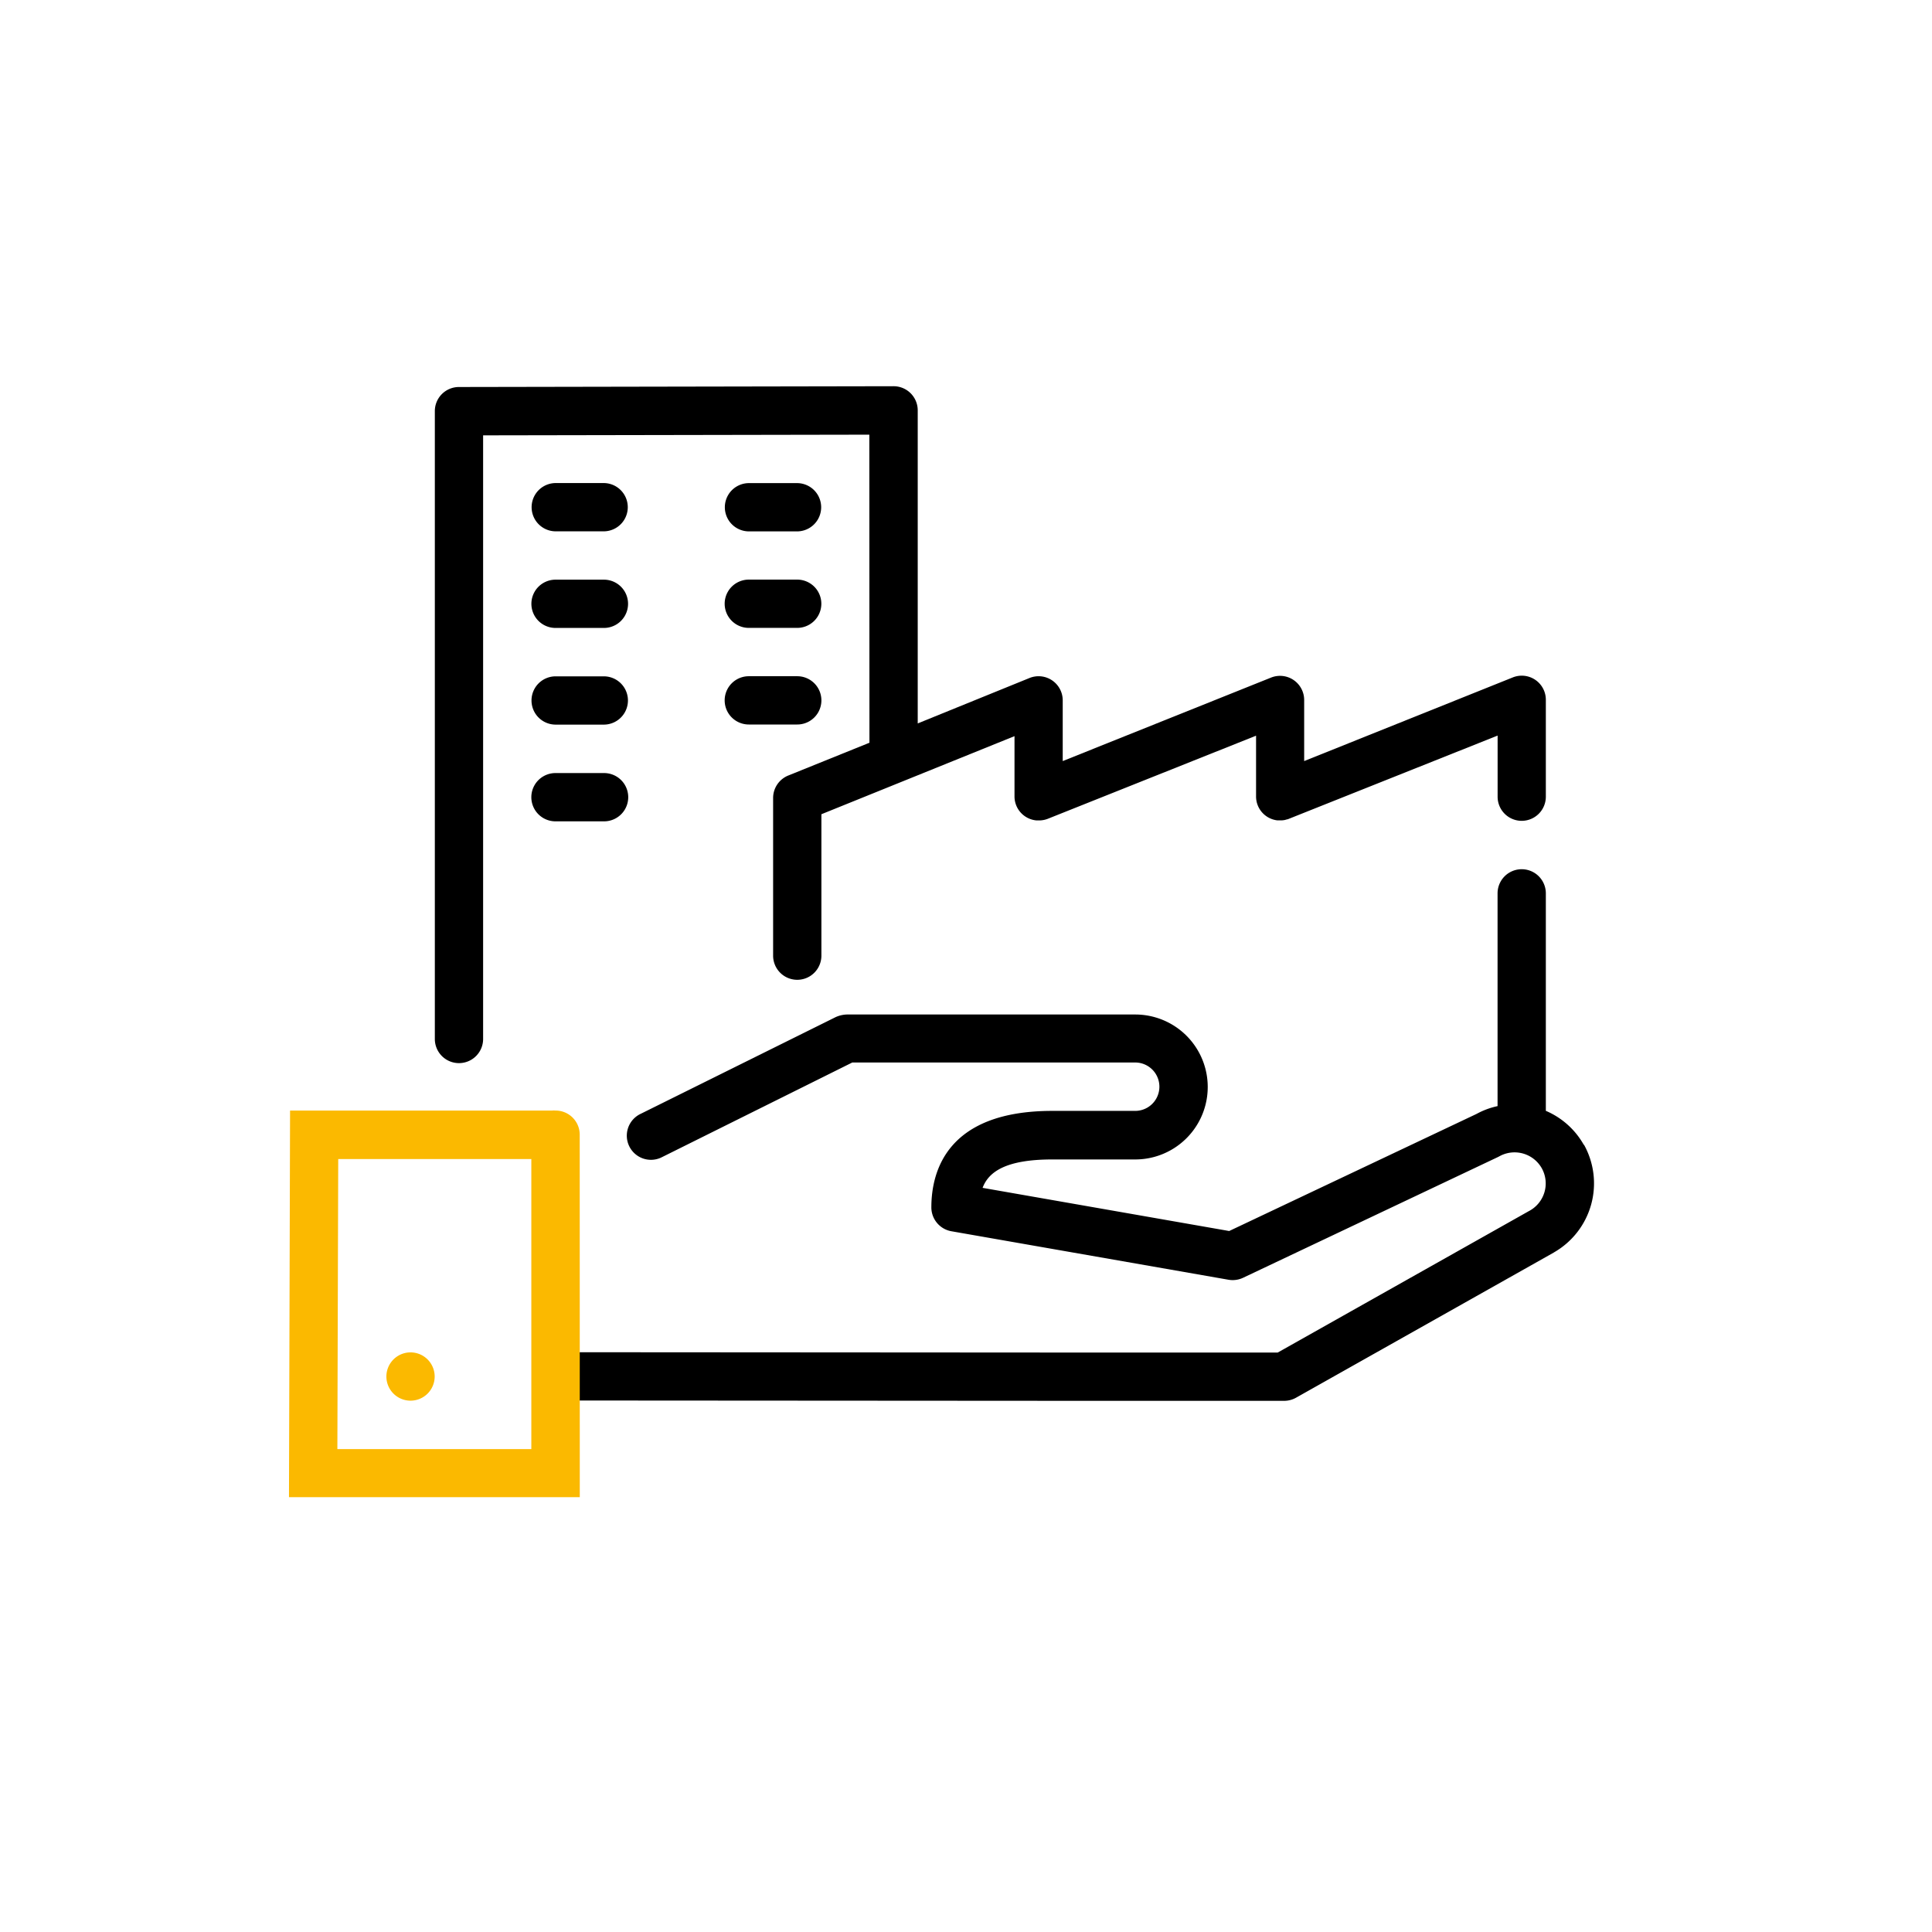<svg id="Icon" xmlns="http://www.w3.org/2000/svg" viewBox="0 0 340.16 340.16"><defs><style>.cls-1{fill:#fbb900;}</style></defs><path d="M153.08,130.77l-14.31,5.78a4.26,4.26,0,0,0-2.65,3.94v27.77a4.25,4.25,0,0,0,8.5,0v-24.9l34-13.75v10.63a4.24,4.24,0,0,0,3.89,4.21l.35,0H183a4.27,4.27,0,0,0,1.51-.3l36.64-14.62v10.7a4.23,4.23,0,0,0,3.76,4.21c.15,0,.3,0,.45,0h0l.29,0a4.6,4.6,0,0,0,.52-.06,2.85,2.85,0,0,0,.39-.11c.12,0,.25-.06.38-.11l36.74-14.65v10.76a4.24,4.24,0,0,0,4.24,4.25h0a4.25,4.25,0,0,0,4.25-4.25v-17a4.24,4.24,0,0,0-5.82-4L229.62,134v-10.7a4.25,4.25,0,0,0-5.83-4L187.11,134V123.31a4.25,4.25,0,0,0-5.84-3.94l-19.69,8V72.27A4.25,4.25,0,0,0,157.33,68h0l-76.53.14a4.24,4.24,0,0,0-4.24,4.25V182.93a4.25,4.25,0,0,0,8.5,0V76.65l68-.12Z"/><path d="M97.85,93.55h8.43a4.25,4.25,0,0,0,0-8.5H97.85a4.25,4.25,0,0,0,0,8.5Z"/><path d="M131.87,93.56h8.46a4.25,4.25,0,0,0,0-8.5h-8.46a4.25,4.25,0,0,0,0,8.5Z"/><path d="M97.81,110.56h8.52a4.25,4.25,0,0,0,0-8.5H97.81a4.25,4.25,0,0,0,0,8.5Z"/><path d="M106.31,119.08H97.83a4.25,4.25,0,0,0,0,8.5h8.48a4.25,4.25,0,0,0,0-8.5Z"/><path d="M131.84,110.55h8.52a4.25,4.25,0,0,0,0-8.5h-8.52a4.25,4.25,0,0,0,0,8.5Z"/><path d="M131.84,127.56h8.53a4.25,4.25,0,0,0,0-8.5h-8.53a4.25,4.25,0,0,0,0,8.5Z"/><path d="M97.8,144.61h8.56a4.25,4.25,0,1,0,0-8.5H97.8a4.25,4.25,0,0,0,0,8.5Z"/><path d="M278.86,201.58a13.94,13.94,0,0,0-6.69-6V157.29a4.25,4.25,0,0,0-8.5,0v37.46a13.52,13.52,0,0,0-3.69,1.37l-43.56,20.62L173,209.14c1.07-2.84,4.13-5,12.27-5,4.21,0,14.64,0,14.61,0a12.76,12.76,0,0,0,0-25.52l-50.81,0a5.28,5.28,0,0,0-1.9.44L112.82,196.1a4.25,4.25,0,1,0,3.78,7.61l33.46-16.64,49.81,0a4.26,4.26,0,1,1,0,8.52s-10.4,0-14.59,0c-18.53,0-21.3,10.62-21.3,17a4.27,4.27,0,0,0,3.52,4.19l48.8,8.54a4.3,4.3,0,0,0,2.55-.34l44.9-21.27.25-.13a5.5,5.5,0,0,1,7.46,2.12,5.49,5.49,0,0,1-2.12,7.45l-.15.08-44.23,24.91-33.39,0-93.07-.06h0a4.25,4.25,0,1,0,0,8.5l93.08.06,34.51,0a4.3,4.3,0,0,0,2.08-.54l45.35-25.54.14-.09a14,14,0,0,0,5.23-18.92Z"/><path class="cls-1" d="M102.07,199.78a4.25,4.25,0,0,0-4.25-4.25,4.08,4.08,0,0,0-.61,0H51.07l-.19,68.07h51.2ZM59.4,255.14l.15-51.07h34v51.07Z"/><path class="cls-1" d="M72.28,238.11a4.25,4.25,0,1,0,4.25,4.25A4.25,4.25,0,0,0,72.28,238.11Z"/></svg>